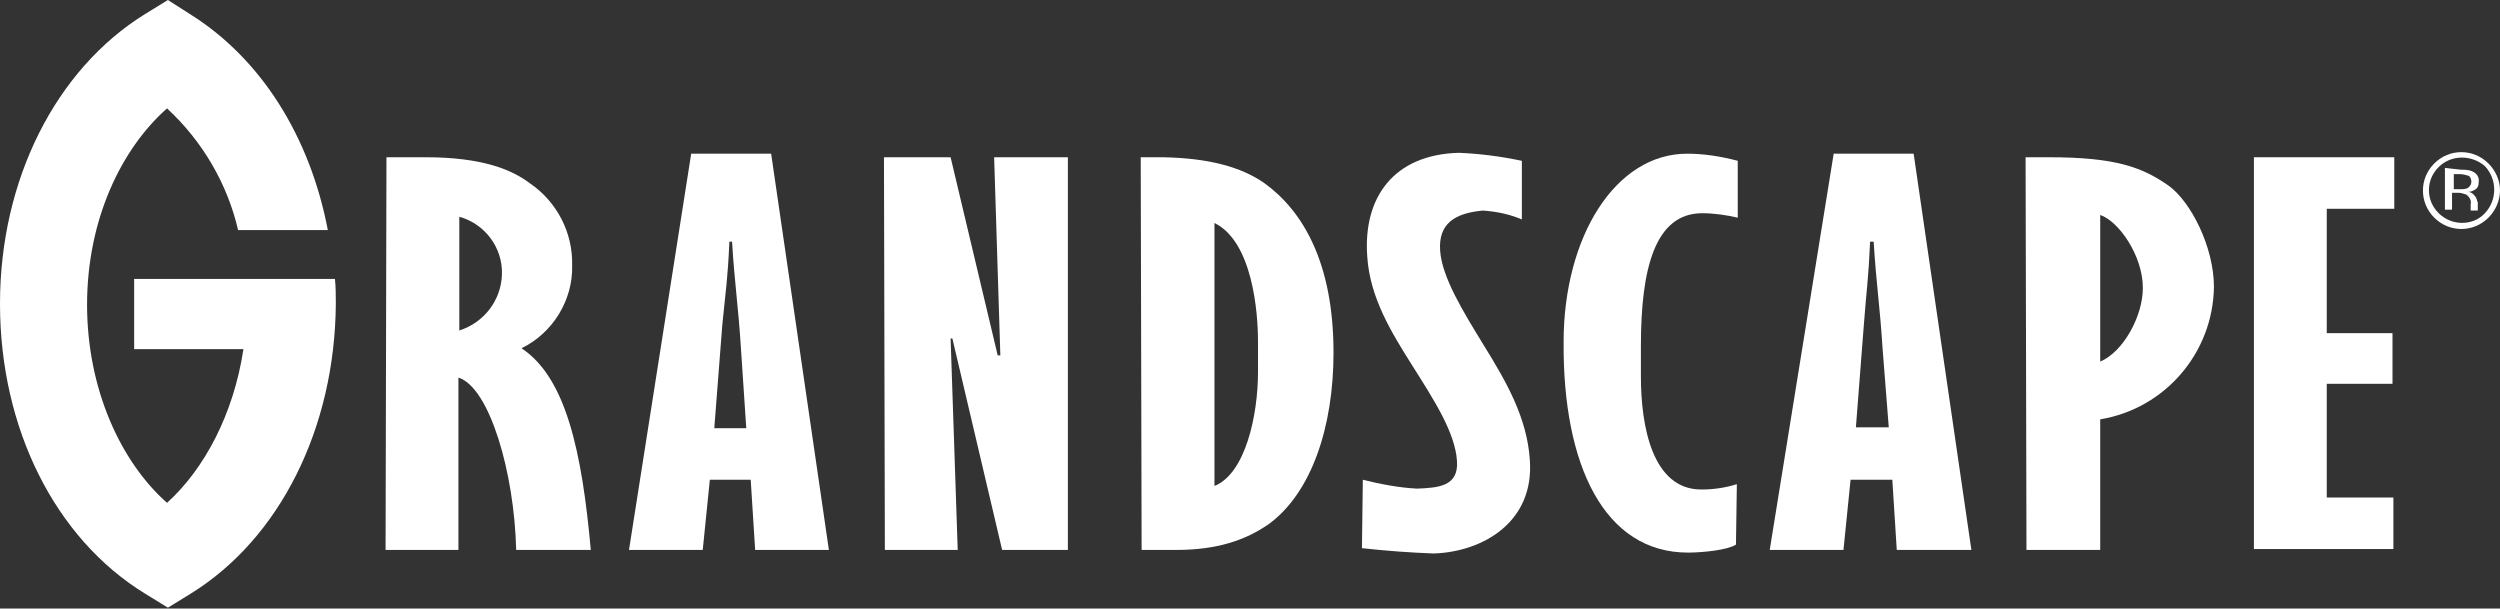 <?xml version="1.0" encoding="UTF-8"?> <!-- Generator: Adobe Illustrator 23.0.3, SVG Export Plug-In . SVG Version: 6.00 Build 0) --> <svg xmlns="http://www.w3.org/2000/svg" xmlns:xlink="http://www.w3.org/1999/xlink" id="Layer_1" x="0px" y="0px" width="281.4px" height="68.5px" viewBox="0 0 281.4 68.5" style="enable-background:new 0 0 281.4 68.5;" xml:space="preserve"><rect x="0" y="0" width="281.4" height="68.5" fill="#333333" stroke="none"/> <style type="text/css"> .st0{fill:#FFFFFF;} </style> <path class="st0" d="M43.5,17.7h4.4c6.4,0,9.7,1.4,11.7,2.9c3.1,2.1,4.9,5.6,4.8,9.3c0.1,3.9-2.2,7.6-5.7,9.3 c5,3.3,6.8,11.6,7.8,22.7h-8.4c-0.2-8.7-3-18.3-6.5-19.4v19.4h-8.2L43.5,17.7z M51.7,37.2c2.8-0.9,4.7-3.4,4.8-6.3 c0.1-3-1.9-5.7-4.8-6.5V37.2z"></path> <path class="st0" d="M77.8,17.3h9l6.5,44.6H85l-0.5-7.9h-4.6l-0.8,7.9h-8.3L77.8,17.3z M83.4,39.2c-0.3-4.8-0.7-7.1-1-12h-0.3 c-0.2,4.4-0.4,5.3-0.8,9.4l-0.9,11.6H84L83.4,39.2z"></path> <path class="st0" d="M99.5,17.7h7.5l5.3,22.3h0.3l-0.7-22.3h8.3v44.2h-7.4l-5.6-23.8h-0.2l0.8,23.8h-8.2L99.5,17.7z"></path> <path class="st0" d="M128.4,17.7h2.5c5.2,0.1,8.8,1.1,11.4,2.9c4.3,3.1,7.8,8.9,7.8,19.1c0,8.4-2.5,15.8-7.3,19.3 c-2.6,1.8-5.8,2.9-10.4,2.9h-3.9L128.4,17.7z M141.6,38.4c0-3.2-0.6-11.2-4.9-13.3v29.6c3.5-1.4,4.9-8,4.9-12.8V38.4z"></path> <path class="st0" d="M153.4,54c2,0.5,4.1,0.9,6.1,1c2.3-0.1,4.7-0.2,4.5-3.1c-0.2-3.2-2.6-6.9-5-10.7s-4.8-7.7-5.1-12.3 c-0.5-6.7,3-11.5,10.3-11.7c2.4,0.1,4.7,0.4,7.1,0.9v6.6c-1.4-0.6-2.9-0.9-4.4-1c-3.2,0.3-5,1.5-4.8,4.5s2.6,6.9,5,10.8 s4.8,8,5.1,12.8c0.5,6.9-5.2,10.3-10.8,10.5c-2.7-0.1-5.4-0.3-8.1-0.6L153.4,54z"></path> <path class="st0" d="M195.4,61.3c-0.9,0.6-3.7,0.9-5.4,0.9c-9.4,0-14.1-9.8-14-23.7c0-11.8,5.8-21.2,13.9-21.2 c1.9,0,3.8,0.3,5.7,0.8v6.4c-1.3-0.3-2.7-0.5-4-0.5c-5.3,0-6.9,6.2-6.9,14.9v3.5c0,5.6,1.3,12.7,6.8,12.7c1.4,0,2.7-0.2,4-0.6 L195.4,61.3z"></path> <path class="st0" d="M206.4,17.3h9l6.5,44.6h-8.4l-0.5-7.9h-4.7l-0.8,7.9h-8.3L206.4,17.3z M211.9,39.2c-0.3-4.8-0.7-7.1-1-12h-0.4 c-0.2,4.4-0.4,5.3-0.7,9.3l-0.9,11.6h3.7L211.9,39.2z"></path> <path class="st0" d="M228,17.7h2.6c7.5,0,10.5,1.1,13.5,3.2c2.5,1.8,5.1,6.9,5.1,11.4c-0.1,7.4-5.5,13.7-12.8,14.9v14.7h-8.3 L228,17.7z M236.4,40.7c2.6-1.1,4.8-5.1,4.8-8.3c0-3.6-2.7-7.5-4.8-8.2V40.7z"></path> <path class="st0" d="M253.6,17.7h15.9v5.8h-7.6v14h7.4v5.7h-7.4V56h7.5v5.8h-15.7V17.7z"></path> <path class="st0" d="M15.1,31.4v7.9h12.3c-1.1,7.3-4.4,13.5-8.6,17.3c-5.2-4.6-9-12.8-9-22.3s3.8-17.5,9-22.1c4,3.7,6.8,8.5,8,13.7 h10.1c-2-10.5-7.5-19.3-15.5-24.3L18.9,0l-2.6,1.6C6.3,7.8,0,20.2,0,34.2s6.2,26.4,16.3,32.6l2.6,1.6l2.6-1.6 c10-6.2,16.2-18.6,16.3-32.6c0-0.9,0-1.9-0.1-2.8L15.1,31.4z"></path> <path class="st0" d="M280.1,24.5c-1.7,1.7-4.4,1.7-6.1,0c-1.7-1.7-1.7-4.4,0-6.1c1.7-1.7,4.4-1.7,6.1,0c0.8,0.8,1.3,1.9,1.3,3 C281.4,22.6,280.9,23.7,280.1,24.5z M274.5,18.8c-0.7,0.7-1.1,1.6-1.1,2.6c0,1,0.4,1.9,1.1,2.6c1.4,1.4,3.8,1.5,5.2,0c0,0,0,0,0,0 c1.4-1.5,1.4-3.8,0-5.3C278.2,17.4,275.9,17.4,274.5,18.8C274.5,18.8,274.5,18.8,274.5,18.8z M277,19.1c0.4,0,0.9,0,1.3,0.2 c0.5,0.2,0.8,0.7,0.7,1.2c0,0.4-0.1,0.7-0.5,0.9c-0.2,0.1-0.4,0.2-0.7,0.2c0.3,0,0.6,0.2,0.8,0.5c0.2,0.2,0.2,0.5,0.3,0.7v0.3 c0,0.1,0,0.2,0,0.3c0,0.1,0,0.2,0,0.2v0.1h-0.8v-0.1v-0.2v-0.4c0.1-0.4-0.1-0.8-0.5-1.1c-0.3-0.1-0.6-0.2-0.9-0.2h-0.7v1.9h-0.8 v-4.7L277,19.1z M277.9,19.8c-0.3-0.1-0.7-0.2-1-0.2h-0.7v1.7h0.7c0.3,0,0.5,0,0.8-0.1c0.4-0.2,0.6-0.7,0.4-1.1 C278.1,20,278,19.9,277.9,19.8L277.9,19.8z"></path> </svg> 